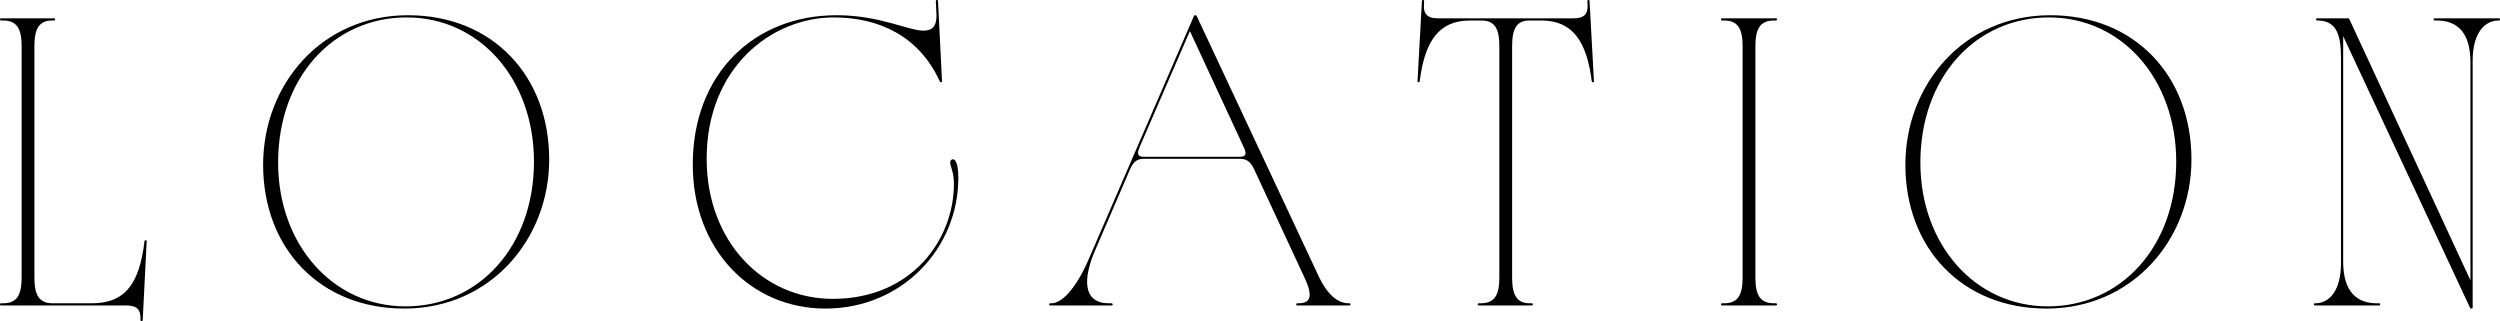 <?xml version="1.0" encoding="UTF-8"?><svg id="b" xmlns="http://www.w3.org/2000/svg" viewBox="0 0 791.773 101.709"><g id="c"><path d="M44.497,101.359v-.559c0-2.864-1.257-4.052-4.471-4.052H.349c-.209,0-.349-.14-.349-.35,0-.209.14-.349.349-.349h.629c4.401,0,5.868-2.655,5.868-8.104V14.6c0-5.448-1.467-8.103-5.868-8.103H.349c-.209,0-.349-.14-.349-.35s.14-.35.349-.35h16.766c.209,0,.35.14.35.35s-.141.35-.35.35h-.629c-4.121,0-5.588,2.654-5.588,8.103v73.348c0,5.448,1.467,8.104,5.798,8.104h12.435c10.967,0,15.088-6.846,16.625-19.63,0-.14.07-.349.35-.349.209,0,.349.069.349.349l-1.257,24.938c0,.279-.141.35-.35.35-.279,0-.35-.14-.35-.35Z"/><path d="M83.333,52.182c0-25.427,18.512-47.361,45.895-47.361,26.686,0,44.707,19.14,44.707,45.685,0,25.218-18.581,47.222-45.895,47.222-26.754,0-44.707-19.14-44.707-45.545ZM169.114,51.204c0-26.196-17.254-45.686-40.306-45.686-23.261,0-40.726,19.001-40.726,45.965,0,25.985,17.324,45.545,40.377,45.545,23.191,0,40.654-19,40.654-45.824Z"/><path d="M219.405,52.112c0-28.92,19.559-47.292,45.545-47.292,13.621,0,22.772,4.89,27.522,4.89,3.004,0,4.122-1.606,4.122-4.75l-.21-4.61c0-.21.14-.35.349-.35.21,0,.35.07.35.35l1.258,25.357c0,.279-.141.349-.35.349-.14,0-.279-.069-.35-.279-6.496-14.25-19.14-20.258-33.6-20.258-19.629,0-40.236,15.857-40.236,44.777,0,26.056,17.673,44.357,39.957,44.357,25.008,0,38.35-18.791,38.35-36.395,0-3.911-1.188-5.588-1.188-6.775,0-.559.35-1.048.838-1.048,1.537,0,1.747,4.052,1.747,5.938,0,22.144-17.673,41.354-42.122,41.354-23.611,0-41.982-18.721-41.982-45.614Z"/><path d="M332.285,96.399c0-.209.14-.349.349-.349h.42c3.004,0,7.475-4.122,11.666-13.762L378.11,5.1c.069-.14.139-.279.488-.279.279,0,.35.14.419.279l38.7,82.568c2.654,5.588,5.938,8.383,9.43,8.383h.21c.21,0,.349.14.349.349,0,.21-.139.35-.349.35h-16.485c-.21,0-.35-.14-.35-.35,0-.209.14-.349.35-.349h.418c2.236,0,3.493-.769,3.493-2.725,0-1.188-.419-2.725-1.397-4.89l-16.205-34.857c-1.328-2.864-2.865-3.283-4.611-3.283h-30.387c-2.096,0-3.283.978-4.33,3.423l-10.898,25.287c-1.955,4.471-2.654,7.754-2.654,10.269,0,5.239,3.283,6.776,6.776,6.776h.978c.21,0,.35.14.35.349,0,.21-.14.35-.35.35h-19.42c-.209,0-.349-.14-.349-.35ZM394.456,48.479c0-.419-.141-1.048-.559-1.886l-17.045-36.744-15.928,36.744c-.349.838-.488,1.327-.488,1.815,0,1.048.838,1.258,2.025,1.258h29.898c1.188,0,2.096-.14,2.096-1.188Z"/><path d="M468.009,96.399c0-.209.139-.349.349-.349h.629c4.401,0,5.868-2.655,5.868-8.104V14.6c0-5.658-1.537-8.103-5.729-8.103h-3.562c-9.85,0-14.32,6.496-15.927,19.21,0,.14-.14.349-.35.349s-.349-.069-.349-.349l1.396-25.357c0-.279.14-.35.35-.35.209,0,.35.14.35.35l-.07,1.746c0,2.445,1.258,3.702,4.331,3.702h43.17c3.073,0,4.331-1.257,4.331-3.702,0-.419,0-.978-.07-1.746,0-.21.141-.35.35-.35.21,0,.35.07.35.35l1.396,25.357c0,.279-.139.349-.349.349s-.35-.209-.35-.349c-1.606-12.644-6.077-19.21-15.927-19.21h-3.842c-3.912,0-5.449,2.444-5.449,8.103v73.348c0,5.448,1.467,8.104,5.589,8.104h.628c.21,0,.35.14.35.349,0,.21-.14.35-.35.35h-16.765c-.21,0-.349-.14-.349-.35Z"/><path d="M545.055,96.399c0-.209.14-.349.349-.349h.629c4.401,0,5.868-2.655,5.868-8.104V14.6c0-5.448-1.467-8.103-5.868-8.103h-.629c-.209,0-.349-.14-.349-.35s.14-.35.349-.35h17.045c.21,0,.35.14.35.35s-.14.35-.35.35h-.629c-4.4,0-5.867,2.654-5.867,8.103v73.348c0,5.448,1.467,8.104,5.867,8.104h.629c.21,0,.35.14.35.349,0,.21-.14.35-.35.35h-17.045c-.209,0-.349-.14-.349-.35Z"/><path d="M603.451,52.182c0-25.427,18.511-47.361,45.895-47.361,26.685,0,44.707,19.14,44.707,45.685,0,25.218-18.581,47.222-45.895,47.222-26.755,0-44.707-19.14-44.707-45.545ZM689.232,51.204c0-26.196-17.254-45.686-40.306-45.686-23.262,0-40.726,19.001-40.726,45.965,0,25.985,17.323,45.545,40.376,45.545,23.191,0,40.655-19,40.655-45.824Z"/><path d="M782.203,97.308l-40.097-85.852v71.392c0,9.78,4.541,13.203,10.618,13.203h.769c.209,0,.35.14.35.349,0,.21-.141.35-.35.35h-20.328c-.209,0-.35-.14-.35-.35,0-.209.141-.349.35-.349h.141c4.26,0,8.103-3.772,8.103-12.714V18.302c0-7.544-1.537-11.805-7.475-11.805h-.069c-.21,0-.35-.14-.35-.35s.14-.35.35-.35h9.779c.279,0,.35.14.419.279l38.351,82.708V19.699c0-9.779-4.541-13.202-10.618-13.202h-.698c-.21,0-.35-.14-.35-.35s.14-.35.35-.35h20.328c.209,0,.349.14.349.35s-.14.35-.349.35h-.141c-4.261,0-8.173,3.842-8.173,12.713v78.168c0,.279-.14.349-.349.349-.35,0-.42-.14-.56-.419Z"/></g></svg>